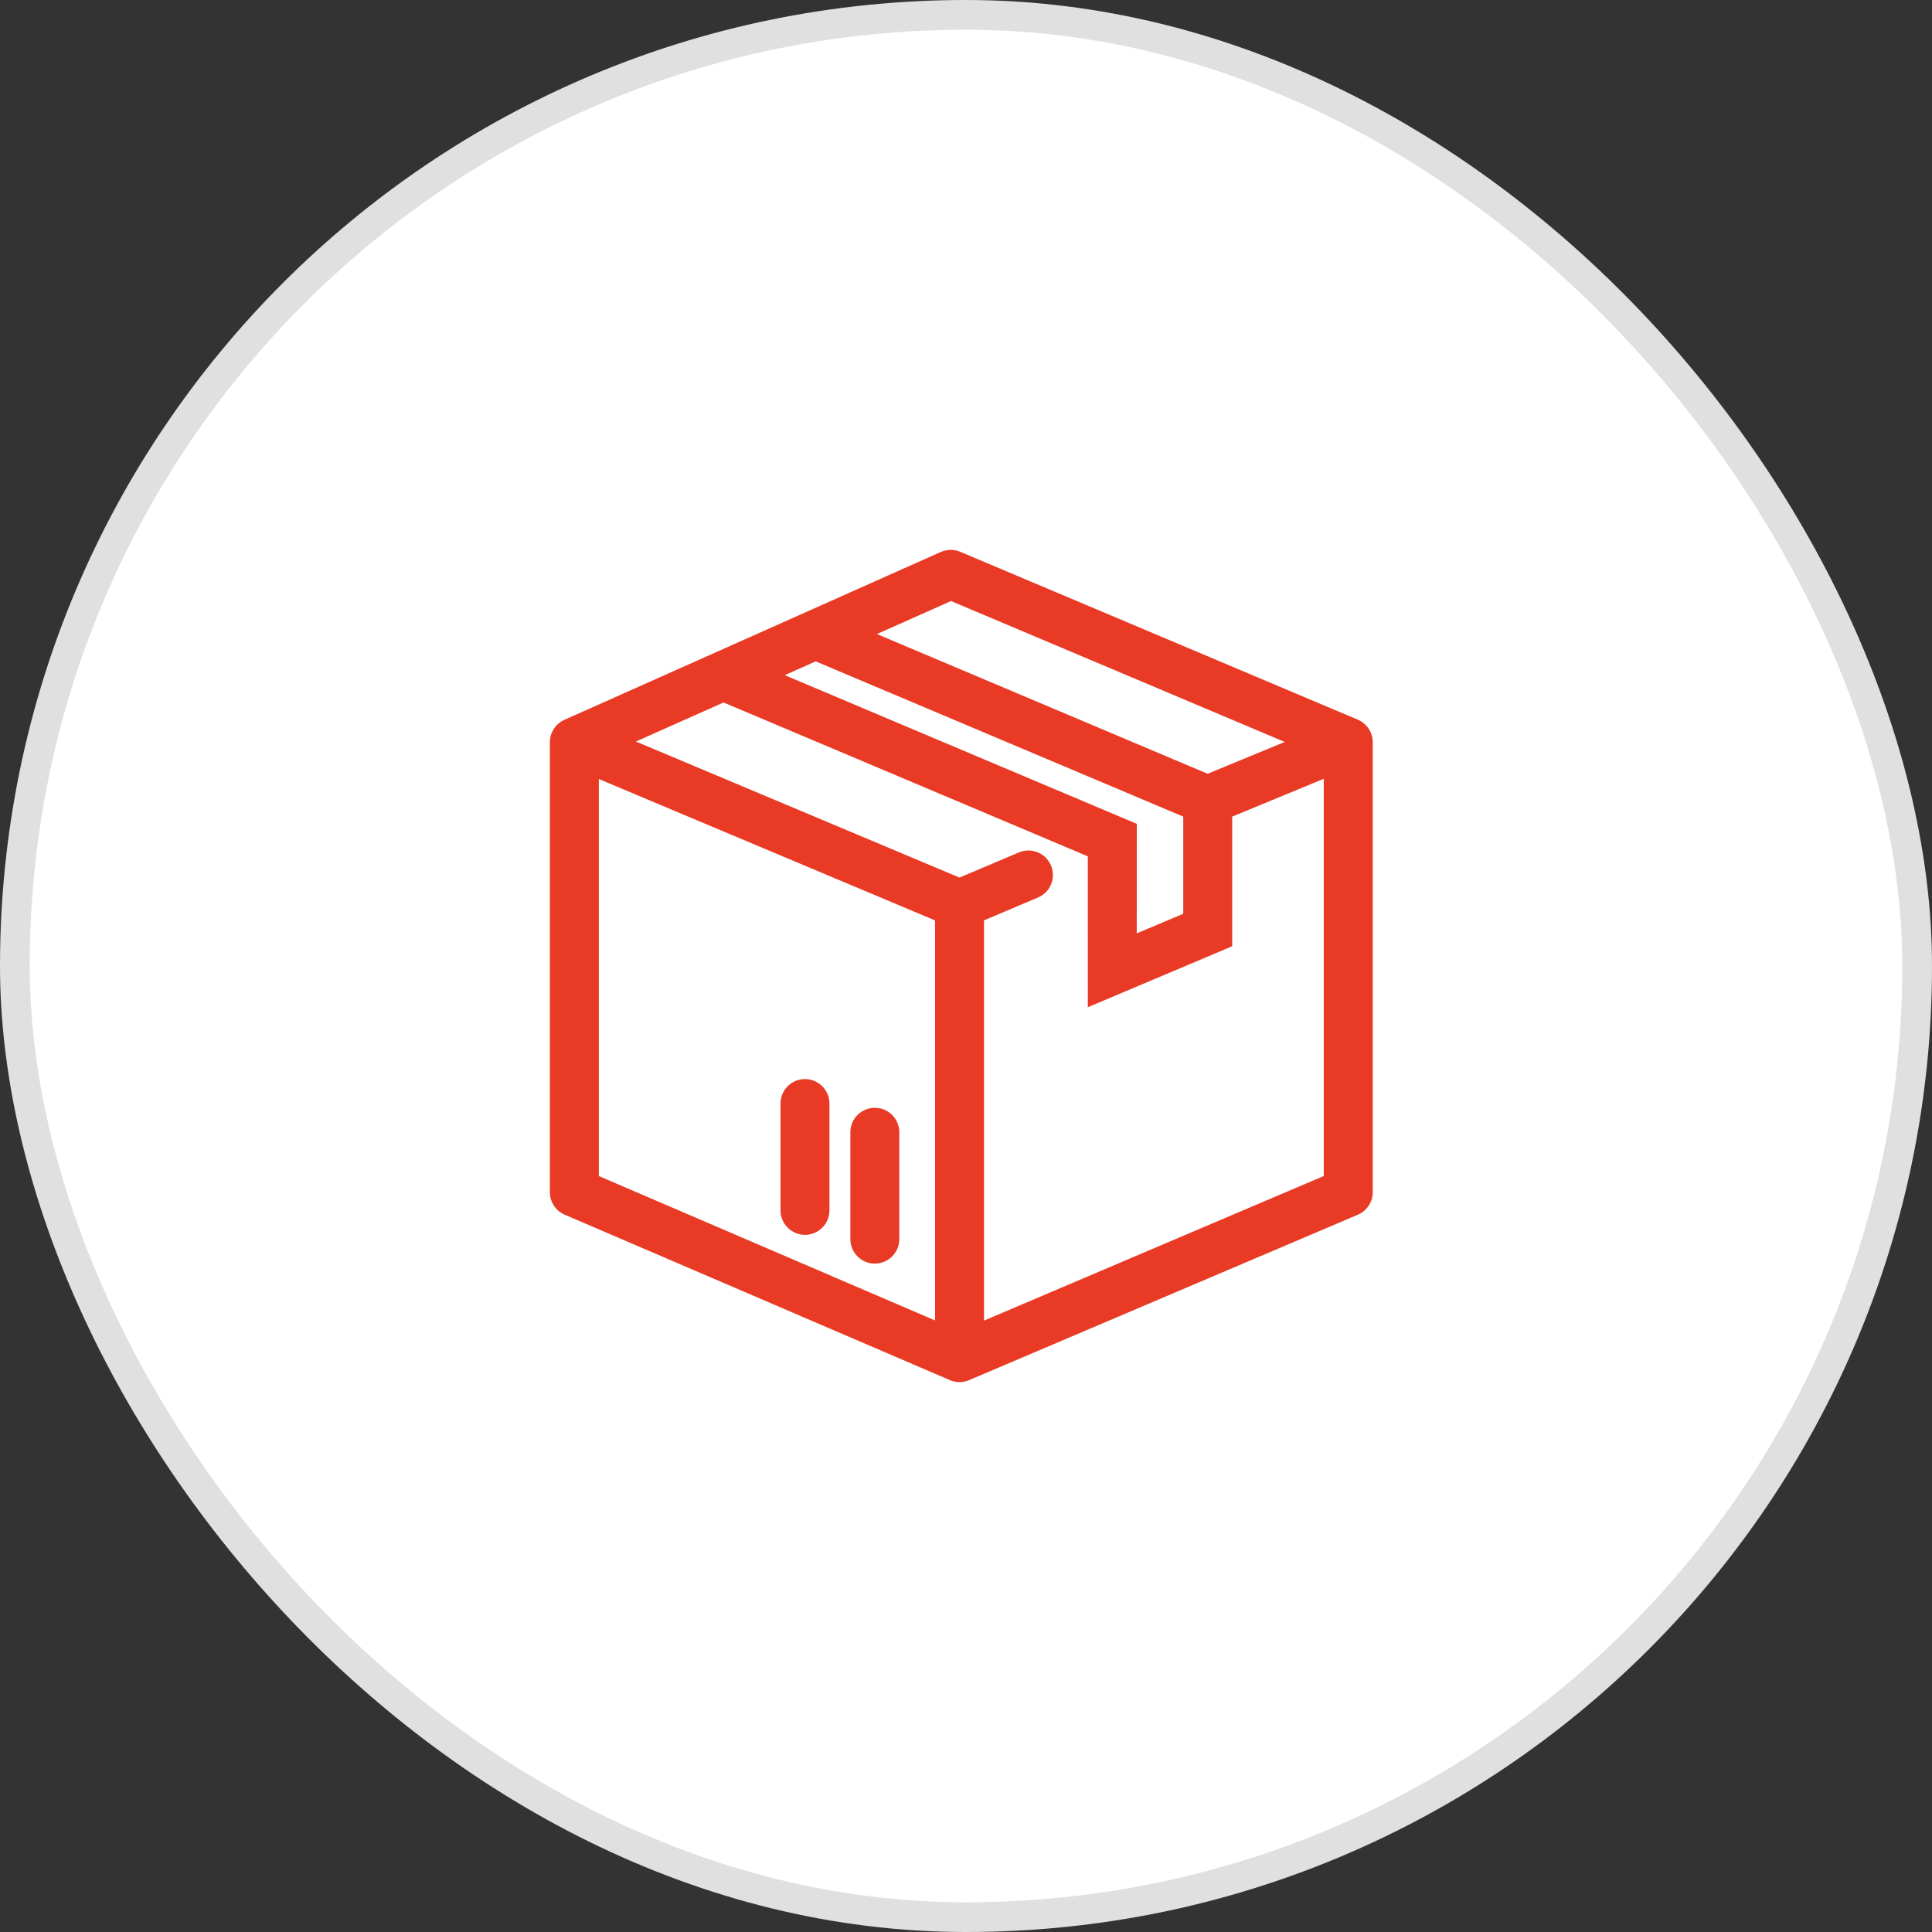 <?xml version="1.0" encoding="UTF-8"?>
<svg width="65px" height="65px" viewBox="0 0 65 65" version="1.1" xmlns="http://www.w3.org/2000/svg" xmlns:xlink="http://www.w3.org/1999/xlink">
    <rect x="0" y="0" width="65" height="65" fill="#333333" stroke="none"/>
    <title>shipping-bg</title>
    <g id="Page-1" stroke="none" stroke-width="1" fill="none" fill-rule="evenodd">
        <g id="01-product-page" transform="translate(-364.5, -4071.5)">
            <g id="shipping-bg" transform="translate(365, 4072)">
                <rect id="Rectangle" stroke="#E0E0E0" fill="#FFFFFF" stroke-linecap="square" x="0" y="0" width="64" height="64" rx="32"></rect>
                <g id="shipping" transform="translate(16, 16)">
                    <rect id="box" x="0" y="0" width="32" height="32"></rect>
                    <path d="M2.004,8.382 L2.016,8.309 C2.019,8.296 2.022,8.283 2.025,8.27 C2.03,8.248 2.036,8.227 2.043,8.206 C2.048,8.194 2.052,8.182 2.057,8.171 C2.107,8.038 2.191,7.925 2.296,7.838 L2.312,7.825 L2.327,7.813 C2.343,7.801 2.359,7.79 2.376,7.779 C2.39,7.77 2.404,7.762 2.418,7.754 C2.437,7.743 2.455,7.734 2.473,7.725 C2.478,7.723 2.483,7.721 2.488,7.718 L15.151,2.071 C15.36,1.979 15.597,1.976 15.807,2.065 L29.181,7.712 L29.206,7.723 C29.225,7.732 29.243,7.741 29.26,7.751 L29.243,7.742 L29.297,7.772 C29.315,7.784 29.333,7.796 29.351,7.809 C29.362,7.817 29.371,7.824 29.38,7.832 C29.4,7.848 29.42,7.866 29.439,7.885 C29.445,7.89 29.45,7.895 29.454,7.9 C29.572,8.022 29.654,8.181 29.677,8.363 C29.682,8.404 29.685,8.445 29.684,8.485 L29.684,23.61 C29.684,23.94 29.487,24.239 29.183,24.368 L16.105,29.933 L16.094,29.937 L16.071,29.947 L16.049,29.954 L15.995,29.972 C15.984,29.974 15.973,29.977 15.962,29.979 C15.907,29.992 15.852,29.999 15.797,30 L15.778,29.999 C15.77,29.999 15.762,29.999 15.754,29.999 C15.728,29.999 15.701,29.996 15.675,29.993 C15.668,29.991 15.661,29.99 15.654,29.989 C15.629,29.986 15.603,29.98 15.578,29.974 C15.565,29.97 15.552,29.966 15.539,29.962 C15.519,29.957 15.499,29.95 15.48,29.942 C15.473,29.939 15.465,29.936 15.457,29.932 L2.499,24.367 C2.196,24.237 2,23.939 2,23.61 L2,8.462 L2.001,8.448 L2.001,8.427 L2.003,8.399 L2.004,8.388 L2.004,8.382 Z M7.843,7.134 L4.895,8.448 L15.781,13.025 L17.78,12.179 C18.199,12.002 18.682,12.198 18.859,12.617 C19.036,13.036 18.841,13.519 18.422,13.696 L16.606,14.464 L16.606,27.93 L28.036,23.066 L28.036,9.702 L24.956,10.974 L24.956,15.335 L24.453,15.548 L21.243,16.904 L20.099,17.387 L20.098,12.31 L7.843,7.134 Z M3.647,9.709 L3.647,23.067 L14.958,27.925 L14.958,14.466 L3.647,9.709 Z M12.933,20.771 C13.388,20.771 13.756,21.14 13.756,21.594 L13.756,25.188 C13.756,25.643 13.388,26.012 12.933,26.012 C12.478,26.012 12.109,25.643 12.109,25.188 L12.109,21.594 C12.109,21.14 12.478,20.771 12.933,20.771 Z M10.583,19.804 C11.037,19.804 11.406,20.173 11.406,20.628 L11.406,24.221 C11.406,24.676 11.037,25.045 10.583,25.045 C10.128,25.045 9.759,24.676 9.759,24.221 L9.759,20.628 C9.759,20.173 10.128,19.804 10.583,19.804 Z M10.943,5.751 L9.902,6.215 L21.243,11.005 L21.746,11.217 L21.745,14.903 L23.309,14.242 L23.309,10.974 L10.943,5.751 Z M15.496,3.721 L13.003,4.832 L24.13,9.533 L26.723,8.462 L15.496,3.721 Z" id="Combined-Shape" fill="#E83A25" fill-rule="nonzero"></path>
                </g>
            </g>
        </g>
    </g>
</svg>